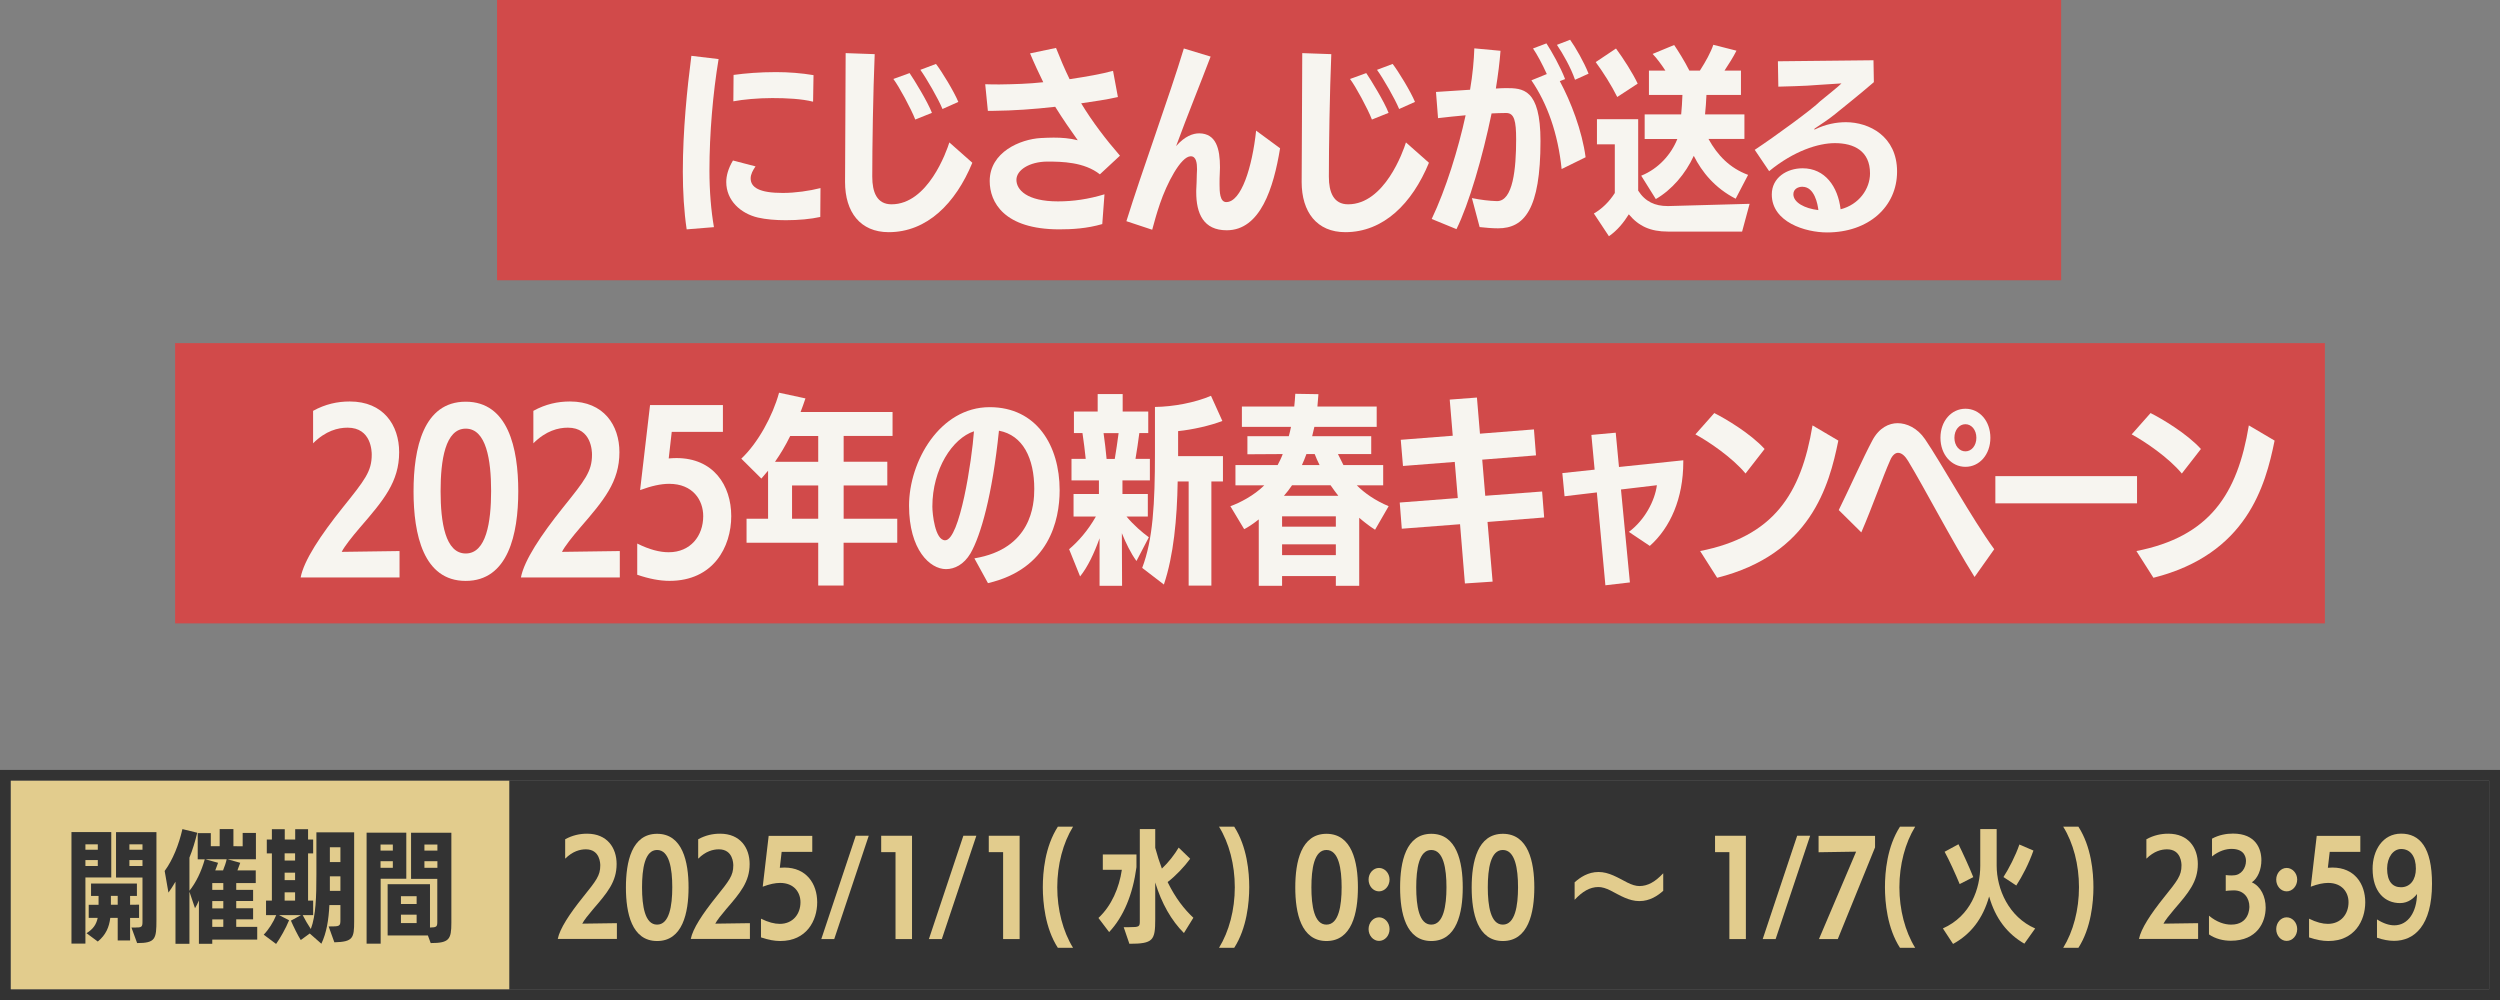 <?xml version="1.0" encoding="UTF-8"?>
<svg id="_レイヤー_1" data-name="レイヤー 1" xmlns="http://www.w3.org/2000/svg" viewBox="0 0 462.16 184.89">
  <rect x="0" y="0" width="462.16" height="184.89" fill="#808080" stroke="none"/>
  <defs>
    <style>
      .cls-1 {
        fill: #d14a4a;
      }

      .cls-2 {
        fill: #e2cc8d;
      }

      .cls-3 {
        fill: #f7f5f0;
      }

      .cls-4 {
        fill: #333;
      }
    </style>
  </defs>
  <g>
    <g>
      <g>
        <rect class="cls-4" x="2" y="144.33" width="458.16" height="38.55"/>
        <path class="cls-4" d="M460.16,144.33v38.55H2v-38.55h458.16M462.16,142.33H0v42.55h462.16v-42.55h0Z"/>
      </g>
      <rect class="cls-2" x="2" y="144.33" width="92.15" height="38.55"/>
    </g>
    <g>
      <path class="cls-4" d="M13.21,174.45v-20.63h7.36v8.39h-4.78v12.23h-2.58ZM18.08,156.09h-2.29v.99h2.29v-.99ZM18.08,158.99h-2.29v1.1h2.29v-1.1ZM21.76,173.85v-4.17h-1.37c-.22,1.73-.81,3.14-2.31,4.38l-2.09-1.55c1.23-.74,1.82-1.62,2.07-2.83h-1.66v-2.42h1.82v-1.64h-1.39v-2.29h8.48v2.29h-1.26v1.64l1.66-.02v2.45h-1.66v4.17h-2.29ZM21.76,165.61h-1.26v1.64h1.26v-1.64ZM24.3,171.47h.63c1.3,0,1.41-.11,1.41-1.12v-8.13h-4.89v-8.39h7.47v16.27c0,3.48-.18,4.24-3.57,4.24l-1.05-2.87ZM26.34,156.09h-2.42v.99h2.42v-.99ZM26.34,158.99h-2.42v1.1h2.42v-1.1Z"/>
      <path class="cls-4" d="M39.24,173.71v.76h-2.47v-8.01c-.22.52-.45,1.01-.72,1.44l-1.03-3.05v9.63h-2.58v-11.49c-.47.81-.92,1.5-1.3,2.02l-.7-4c1.53-2.09,2.63-4.89,3.28-7.74l2.74.67c-.38,1.59-.85,3.16-1.44,4.6v6.13c1.21-1.5,2.24-3.64,2.83-5.81h-1.3v-4.85h2.42v2.42h1.64v-3.17h2.54v3.17l1.71.02v-2.47h2.45v4.87h-5.23l2.33.65c-.13.4-.34.96-.52,1.41h3.39v2.33h-3.61v1.26h3.12v2.06h-3.12v1.35h3.12v2.04h-3.12v1.39h3.88v2.36h-8.3ZM37.98,158.85l2.33.65c-.16.43-.31.92-.52,1.41h1.44c.29-.72.56-1.5.67-2.06h-3.93ZM41.28,163.25h-2.04v1.26h2.04v-1.26ZM41.28,166.58h-2.04v1.35h2.04v-1.35ZM41.28,169.96h-2.04v1.39h2.04v-1.39Z"/>
      <path class="cls-4" d="M60.75,171.27c2.09,0,2.18-.02,2.18-1.23v-2.72h-2.04c-.13,2.72-.52,5.12-1.48,7.14l-2.15-1.89-1.66,1.21c-.52-.81-1.37-2.54-1.82-3.59l1.86-1.01h-4.04l1.84.94c-.56,1.41-1.68,3.39-2.4,4.38l-2.29-1.71c.9-.92,1.8-2.33,2.31-3.61h-1.88v-2.69h1.08v-8.73h-.94v-2.56h.94v-1.91h2.38v1.91h1.93v-1.91h2.38v1.91h.94v2.56h-.94v8.73h.94v2.69h-1.93c.4.81.99,1.8,1.5,2.56.94-2.49,1.03-6.02,1.03-10.08v-7.79h6.98v16.45c0,3.1-.2,3.79-3.66,3.88l-1.06-2.94ZM54.55,157.75h-1.93v1.33h1.93v-1.33ZM54.55,161.32h-1.93v1.39h1.93v-1.39ZM54.55,164.96h-1.93v1.53h1.93v-1.53ZM62.93,156.63h-1.95v2.74h1.95v-2.74ZM62.93,162h-1.95v2.69h1.95v-2.69Z"/>
      <path class="cls-4" d="M67.77,174.45v-20.52h7.34v8.51h-4.74v12.01h-2.6ZM72.62,156.12h-2.27v1.12h2.27v-1.12ZM72.62,159.21h-2.27v1.21h2.27v-1.21ZM79.11,172.93h-7.45v-9.47h7.83v8.01c1.23-.02,1.35-.18,1.35-1.03v-7.97h-4.85v-8.53h7.45v16.65c0,3.05-.38,3.75-3.82,3.75l-.52-1.41ZM77.02,165.68h-2.9v1.44h2.9v-1.44ZM77.02,169.09h-2.9v1.55h2.9v-1.55ZM80.86,156.12h-2.4v1.12h2.4v-1.12ZM80.86,159.21h-2.4v1.21h2.4v-1.21Z"/>
      <path class="cls-2" d="M103.11,173.58c.36-1.89,2.2-4.67,4.65-7.72,2.45-3.05,3.21-3.99,3.21-5.86,0-.31-.02-2.99-2.67-2.99-1.05,0-2.42.34-3.82,1.73v-3.59c1.35-.74,2.69-1.03,4.04-1.03h.02c3.7,0,5.45,2.6,5.45,5.61,0,3.28-1.73,5.32-4.33,8.33-.9,1.06-1.71,2.07-2.02,2.69l6.4-.09v2.92h-10.93Z"/>
      <path class="cls-2" d="M115.71,164.06c0-4.76,1.08-9.92,5.77-9.92s5.81,5.14,5.81,9.9-1.12,9.92-5.81,9.92-5.77-5.16-5.77-9.9ZM124.28,164.02c0-3.43-.54-6.89-2.81-6.89s-2.78,3.48-2.78,6.91.52,6.89,2.78,6.89,2.81-3.46,2.81-6.91Z"/>
      <path class="cls-2" d="M127.7,173.58c.36-1.89,2.2-4.67,4.65-7.72,2.45-3.05,3.21-3.99,3.21-5.86,0-.31-.02-2.99-2.67-2.99-1.05,0-2.42.34-3.82,1.73v-3.59c1.35-.74,2.69-1.03,4.04-1.03h.02c3.7,0,5.45,2.6,5.45,5.61,0,3.28-1.73,5.32-4.33,8.33-.9,1.06-1.71,2.07-2.02,2.69l6.4-.09v2.92h-10.93Z"/>
      <path class="cls-2" d="M140.68,169.83c1.35.67,2.49.96,3.48.96,2.42,0,3.82-1.82,3.82-4,0-1.77-1.14-3.57-3.77-3.57-.9,0-1.95.22-3.21.7l1.1-9.4h8.06v2.96h-5.66l-.34,2.94c.29-.02.58-.04.85-.04,4.08,0,6.06,3.01,6.06,6.42s-1.98,7.16-6.82,7.16c-1.08,0-2.27-.22-3.57-.67v-3.46Z"/>
      <path class="cls-2" d="M151.83,173.6l6.37-19.1h2.4l-6.38,19.1h-2.4Z"/>
      <path class="cls-2" d="M165.55,173.6v-16.07h-2.65v-3.03h5.7v19.1h-3.05Z"/>
      <path class="cls-2" d="M171.72,173.6l6.37-19.1h2.4l-6.38,19.1h-2.4Z"/>
      <path class="cls-2" d="M185.44,173.6v-16.07h-2.65v-3.03h5.7v19.1h-3.05Z"/>
      <path class="cls-2" d="M195.56,175.22c-2.36-3.64-2.78-8.42-2.78-11.2s.38-7.47,2.78-11.2h2.81c-1.86,3.01-2.92,7.05-2.92,11.2s1.05,8.17,2.92,11.2h-2.81Z"/>
      <path class="cls-2" d="M203.06,169.7c2.45-2.29,3.84-5.59,4.33-8.91h-3.52v-2.83h6.22v2.36c-.67,5-2.36,9.13-5.05,11.99l-1.97-2.6ZM218.86,172.48c-2.29-2.27-4.13-5.48-5.3-9.34v6.8c0,3.91-.38,4.53-4.78,4.53l-1.05-3.07h1.05c1.86,0,1.93-.11,1.93-1.14v-16.99h2.85v3.46c.38,1.41.79,2.69,1.23,3.84,1.23-1.14,2.38-2.65,3.1-3.88l2.13,2.06c-1.05,1.44-2.67,3.17-4.17,4.31,1.44,2.96,3.08,5.03,4.76,6.6l-1.75,2.83Z"/>
      <path class="cls-2" d="M225.35,175.22c1.86-3.03,2.92-7.03,2.92-11.2s-1.05-8.19-2.92-11.2h2.81c2.4,3.73,2.78,8.44,2.78,11.2s-.43,7.56-2.78,11.2h-2.81Z"/>
      <path class="cls-2" d="M239.45,164.06c0-4.76,1.08-9.92,5.77-9.92s5.81,5.14,5.81,9.9-1.12,9.92-5.81,9.92-5.77-5.16-5.77-9.9ZM248.02,164.02c0-3.43-.54-6.89-2.81-6.89s-2.78,3.48-2.78,6.91.52,6.89,2.78,6.89,2.81-3.46,2.81-6.91Z"/>
      <path class="cls-2" d="M253,162.6c0-1.19.88-2.15,1.93-2.15s1.95.96,1.95,2.15-.88,2.18-1.95,2.18-1.93-.97-1.93-2.18ZM253,171.76c0-1.21.88-2.18,1.93-2.18s1.95.96,1.95,2.18-.88,2.18-1.95,2.18-1.93-.99-1.93-2.18Z"/>
      <path class="cls-2" d="M258.83,164.06c0-4.76,1.08-9.92,5.77-9.92s5.81,5.14,5.81,9.9-1.12,9.92-5.81,9.92-5.77-5.16-5.77-9.9ZM267.4,164.02c0-3.43-.54-6.89-2.81-6.89s-2.78,3.48-2.78,6.91.52,6.89,2.78,6.89,2.81-3.46,2.81-6.91Z"/>
      <path class="cls-2" d="M272.06,164.06c0-4.76,1.08-9.92,5.77-9.92s5.81,5.14,5.81,9.9-1.12,9.92-5.81,9.92-5.77-5.16-5.77-9.9ZM280.63,164.02c0-3.43-.54-6.89-2.81-6.89s-2.78,3.48-2.78,6.91.52,6.89,2.78,6.89,2.81-3.46,2.81-6.91Z"/>
      <path class="cls-2" d="M307.48,164.67c-1.03.92-2.49,1.91-4.42,1.91s-3.59-1.05-5.32-1.95c-.85-.43-1.59-.65-2.25-.65-1.59,0-2.96.83-4.4,2.36v-3.23c1.03-.92,2.49-1.91,4.42-1.91s3.57,1.05,5.32,1.95c.85.43,1.59.65,2.24.65,1.59,0,2.96-.83,4.4-2.36v3.23Z"/>
      <path class="cls-2" d="M319.7,173.6v-16.07h-2.65v-3.03h5.7v19.1h-3.05Z"/>
      <path class="cls-2" d="M325.86,173.6l6.37-19.1h2.4l-6.38,19.1h-2.4Z"/>
      <path class="cls-2" d="M336.26,173.6l6.87-16.16-6.94.11v-3.03h10.44v2.13l-6.89,16.95h-3.48Z"/>
      <path class="cls-2" d="M351.24,175.22c-2.36-3.64-2.78-8.42-2.78-11.2s.38-7.47,2.78-11.2h2.81c-1.86,3.01-2.92,7.05-2.92,11.2s1.05,8.17,2.92,11.2h-2.81Z"/>
      <path class="cls-2" d="M374.23,174.45c-3.14-1.82-5.36-4.65-6.51-8.73-1.17,4.15-3.41,7-6.67,8.78l-1.88-2.87c5.16-2.31,6.91-7.32,6.91-11.61v-6.76h3.03v6.73c0,4.4,2.24,9.52,7.12,11.65l-2,2.81ZM362.27,163.43c-.74-1.79-1.91-4.38-2.78-5.97l2.56-1.39c.74,1.48,2,4.22,2.74,6.08l-2.51,1.28ZM370.37,162.13c.96-1.48,2.27-4,2.94-6.01l2.6,1.12c-.85,2.42-2.02,4.67-3.17,6.46l-2.38-1.57Z"/>
      <path class="cls-2" d="M381.41,175.22c1.86-3.03,2.92-7.03,2.92-11.2s-1.05-8.19-2.92-11.2h2.81c2.4,3.73,2.78,8.44,2.78,11.2s-.43,7.56-2.78,11.2h-2.81Z"/>
      <path class="cls-2" d="M395.42,173.58c.36-1.89,2.2-4.67,4.65-7.72,2.45-3.05,3.21-3.99,3.21-5.86,0-.31-.02-2.99-2.67-2.99-1.05,0-2.42.34-3.82,1.73v-3.59c1.35-.74,2.69-1.03,4.04-1.03h.02c3.7,0,5.45,2.6,5.45,5.61,0,3.28-1.73,5.32-4.33,8.33-.9,1.06-1.71,2.07-2.02,2.69l6.4-.09v2.92h-10.93Z"/>
      <path class="cls-2" d="M408.35,169.27c1.44,1.21,2.9,1.66,4.11,1.66,3.34,0,3.37-3.03,3.37-3.32,0-1.55-.96-3.01-2.85-3.01h-.04c-.25,0-1.17.04-1.48.11v-2.94c.34.04.74.07,1.03.07.18,0,.31-.02.38-.02,1.48-.02,2.33-1.39,2.33-2.65,0-.47-.11-2.24-2.67-2.24-1.03,0-2.31.36-3.61,1.39v-3.28c1.28-.7,2.67-.94,3.88-.94,4.22,0,5.25,2.83,5.25,4.92,0,1.71-.67,3.37-1.77,4.09,1.68.74,2.56,2.67,2.56,4.67,0,2.67-1.55,6.13-6.44,6.13-1.39,0-2.83-.34-4.04-1.17v-3.46Z"/>
      <path class="cls-2" d="M420.79,162.6c0-1.19.88-2.15,1.93-2.15s1.95.96,1.95,2.15-.88,2.18-1.95,2.18-1.93-.97-1.93-2.18ZM420.79,171.76c0-1.21.88-2.18,1.93-2.18s1.95.96,1.95,2.18-.88,2.18-1.95,2.18-1.93-.99-1.93-2.18Z"/>
      <path class="cls-2" d="M426.86,169.83c1.35.67,2.49.96,3.48.96,2.42,0,3.82-1.82,3.82-4,0-1.77-1.14-3.57-3.77-3.57-.9,0-1.95.22-3.21.7l1.1-9.4h8.06v2.96h-5.66l-.34,2.94c.29-.02.58-.04.85-.04,4.08,0,6.06,3.01,6.06,6.42s-1.98,7.16-6.82,7.16c-1.08,0-2.27-.22-3.57-.67v-3.46Z"/>
      <path class="cls-2" d="M439.41,169.96c1.19.76,2.27,1.1,3.21,1.1,2.58,0,4.15-2.51,4.2-5.79-.58.74-1.59,1.68-3.14,1.68-2.76,0-5.07-2-5.07-6.35,0-3.37,1.84-6.49,5.28-6.49s5.7,2.56,5.7,9.25c0,7.74-3.25,10.57-7.03,10.57-.97,0-2.02-.2-3.14-.58v-3.39ZM443.85,164.02c1.73,0,2.76-1.41,2.76-3.43,0-2.27-1.01-3.64-2.72-3.64-1.46,0-2.58,1.5-2.6,3.61,0,2.4,1.01,3.46,2.56,3.46Z"/>
    </g>
  </g>
  <g>
    <rect class="cls-1" x="91.89" width="289.14" height="51.81"/>
    <rect class="cls-1" x="32.37" y="63.43" width="397.42" height="51.81"/>
    <g>
      <path class="cls-3" d="M126.94,42.4c-.49-3.3-.71-7.02-.71-10.66,0-7.58.79-15.31,1.58-21.42l5.03.6c-1.05,6.34-1.69,13.77-1.69,20.56,0,3.9.3,7.43.83,10.51l-5.03.41ZM151.63,40.11c-1.69.38-4.01.6-6.34.6-1.88,0-3.71-.15-5.18-.49-3.19-.75-5.85-3.15-5.85-6.57,0-1.12.34-2.48,1.24-3.98l4.17,1.09c-.49.71-.9,1.46-.9,2.21,0,1.69,1.61,2.7,5.93,2.7,2.33,0,4.95-.38,6.98-.9l-.04,5.33ZM150.31,18.8c-2.1-.53-4.88-.67-7.54-.67s-5.4.26-7.2.6l.04-4.88c2.18-.3,4.84-.52,7.84-.52,2.36,0,4.73.19,6.94.56l-.08,4.92Z"/>
      <path class="cls-3" d="M179.75,30.09c-3.11,7.54-8.4,12.83-15.46,12.83-5.25,0-8.07-3.71-8.07-9.27,0-6.15.11-16.47.11-23.83l5.37.19c-.3,7.2-.45,17-.45,22.66,0,2.85.86,5.1,3.56,5.1,6.72,0,10.17-9.76,10.69-11.44l4.24,3.75ZM169.2,22.1c-.75-1.95-3.04-6.19-4.05-7.5l3-1.09c.83,1.2,3.38,5.37,4.13,7.35l-3.08,1.24ZM174.23,20.15c-.75-1.84-2.93-5.63-4.09-7.24l2.89-1.09c1.05,1.35,3.34,5.1,4.13,7.02l-2.93,1.31Z"/>
      <path class="cls-3" d="M203.78,41.42c-2.85.83-5.59.98-7.95.98-10.24,0-12.87-5.03-12.87-8.93,0-5.37,5.67-7.73,9.42-7.95.83-.04,1.61-.08,2.4-.08,1.5,0,2.96.11,4.46.49-1.28-1.8-2.78-3.94-4.17-6.19-3.94.45-7.69.71-11.44.75h-1.01l-.49-4.92c.9.04,1.76.04,2.66.04,2.7-.04,5.37-.11,8.07-.41-.79-1.61-1.69-3.53-2.44-5.33l4.8-1.01c.71,1.8,1.54,3.79,2.51,5.78,3.23-.49,5.82-.94,8.03-1.54l.9,4.84c-2.14.49-4.31.79-6.79,1.16,2.06,3.41,4.62,6.75,7.17,9.68l-3.71,3.45c-2.89-2.29-7.05-2.36-9.76-2.36-3.3.04-5.67,1.58-5.67,3.38s1.88,3.98,7.69,3.98c2.81,0,5.63-.41,8.59-1.31l-.41,5.52Z"/>
      <path class="cls-3" d="M221.14,35.23c.04-1.05.11-2.06.11-3.08,0-.26.04-.56.04-.86,0-1.13-.15-2.4-1.16-2.4-1.84,0-4.43,5.03-5.7,8.78-.71,2.1-.9,2.89-1.43,4.8l-4.77-1.58c2.85-9.19,8.03-23.34,10.62-31.93l4.95,1.5c-1.88,4.95-4.24,10.73-6.38,16.55,1.61-1.84,3.11-2.36,4.28-2.36,3.11.04,3.83,2.81,3.83,6.3,0,.38-.04.75-.04,1.16-.04.56-.04,1.28-.04,1.95,0,1.35.04,3.3,1.24,3.3,2.78,0,4.8-6.45,5.52-13.21l4.43,3.26c-1.2,7.35-3.64,15.16-9.87,15.16-4.31,0-5.63-3.11-5.63-7.02v-.34Z"/>
      <path class="cls-3" d="M264.16,30.09c-3.11,7.54-8.4,12.83-15.46,12.83-5.25,0-8.07-3.71-8.07-9.27,0-6.15.11-16.47.11-23.83l5.37.19c-.3,7.2-.45,17-.45,22.66,0,2.85.86,5.1,3.56,5.1,6.72,0,10.17-9.76,10.69-11.44l4.24,3.75ZM253.62,22.1c-.75-1.95-3.04-6.19-4.05-7.5l3-1.09c.83,1.2,3.38,5.37,4.13,7.35l-3.08,1.24ZM258.65,20.15c-.75-1.84-2.93-5.63-4.09-7.24l2.89-1.09c1.05,1.35,3.34,5.1,4.13,7.02l-2.93,1.31Z"/>
      <path class="cls-3" d="M272.1,36.62c1.73.34,3.19.52,4.65.56,2.96,0,3.53-6,3.53-11.41,0-3.42-.34-4.88-1.84-4.88-1.09,0-1.65.04-2.7.08-1.65,8.03-4.2,16.77-6.49,21.39l-4.58-1.88c2.63-5.52,4.92-12.94,6.27-19.17-1.76.15-3.42.34-5.1.53l-.38-4.84,6.3-.41c.49-2.85.71-5.4.79-7.65l4.84.45c-.15,2.06-.45,4.43-.86,6.98.68-.04,1.24-.08,1.8-.08,3.15,0,6.45.04,6.45,9.79,0,12.64-3,16.13-7.84,16.13-1.09,0-2.29-.11-3.41-.23l-1.43-5.37ZM288.69,31.25c-.67-6.53-2.63-12.08-5.59-16.4l2.85-1.16c-.83-1.84-1.84-3.71-2.55-4.73l2.48-.94c.94,1.43,2.59,4.35,3.45,6.6l-.98.38c2.03,3.75,4.13,9.19,4.77,14.07l-4.43,2.18ZM291.16,14.74c-.75-2.21-2.25-4.84-3.34-6.45l2.44-.94c1.01,1.43,2.55,4.09,3.41,6.27l-2.51,1.13Z"/>
      <path class="cls-3" d="M308.35,42.81c-3.23,0-5.4-.98-7.24-3.19-.94,1.5-2.1,2.96-3.68,4.05l-2.78-4.2c1.5-.86,2.85-2.18,3.87-3.79v-9h-3.3v-4.65h7.62v13.21c1.31,2.06,3.15,2.85,5.4,2.85h.3l14.9-.41-1.39,5.14h-13.7ZM298.97,17.93c-1.05-2.14-2.63-4.61-3.98-6.45l3.75-2.51c1.39,1.88,3.11,4.58,4.01,6.49l-3.79,2.48ZM320.85,36.73c-3.87-1.99-6.23-4.95-7.73-7.92-1.54,3.34-4.05,6.27-7.02,7.99l-2.7-4.32c3.19-1.28,5.55-3.94,6.68-6.79h-6.04v-4.54h6.75c.11-1.16.19-2.36.23-3.6h-6.19v-4.5h3.04c-.71-1.09-1.65-2.36-2.36-3.08l3.98-1.65c.67.98,1.95,3,2.81,4.73h1.95c1.09-1.69,2.03-3.42,2.48-4.77l4.28,1.09c-.56,1.13-1.46,2.55-2.21,3.68h3.04v4.5h-6.38c-.04,1.24-.15,2.44-.26,3.6h7.28v4.54h-6.64c1.65,3,3.9,5.37,7.32,6.64l-2.29,4.39Z"/>
      <path class="cls-3" d="M324.4,27.69c3.75-2.48,10.73-7.58,12.08-8.97,1.46-1.2,3.49-2.81,3.94-3.3l-4.05.26c-2.85.26-6.87.3-7.62.34l-.08-4.69,17.67-.19.07,4.05c-2.18,1.91-7.39,6.08-7.39,6.08-.9.75-2.7,1.91-3.53,2.48-.08.08-.11.11-.11.15,0,0,0,.04.08.04,0,0,.08,0,.11-.04,1.95-.94,3.9-1.31,5.67-1.31,4.28,0,9.46,2.59,9.46,9.12s-5.29,11.26-12.95,11.26c-4.01,0-10.21-1.91-10.21-7.02,0-3.11,2.78-4.84,5.7-4.84,4.13,0,6.53,3.38,7.02,7.58,3.38-.86,5.44-3.75,5.44-6.64,0-4.17-3-5.59-6.49-5.59-3.08,0-7.58,1.43-12.16,5.18l-2.66-3.94ZM333.22,34.52c-.86,0-1.69.45-1.69,1.39,0,1.5,2.03,2.63,4.62,2.93-.11-1.05-.71-4.31-2.93-4.31Z"/>
      <path class="cls-3" d="M55.58,106.75c.6-3.15,3.68-7.8,7.77-12.91,4.09-5.1,5.37-6.68,5.37-9.79,0-.53-.04-4.99-4.46-4.99-1.76,0-4.05.56-6.38,2.89v-6c2.25-1.24,4.5-1.73,6.75-1.73h.04c6.19,0,9.12,4.35,9.12,9.38,0,5.48-2.89,8.89-7.24,13.92-1.5,1.76-2.85,3.45-3.38,4.5l10.69-.15v4.88h-18.27Z"/>
      <path class="cls-3" d="M76.45,90.84c0-7.95,1.8-16.58,9.64-16.58s9.72,8.59,9.72,16.55-1.88,16.58-9.72,16.58-9.64-8.63-9.64-16.55ZM90.79,90.76c0-5.74-.9-11.52-4.69-11.52s-4.65,5.82-4.65,11.56.86,11.52,4.65,11.52,4.69-5.78,4.69-11.56Z"/>
      <path class="cls-3" d="M96.3,106.75c.6-3.15,3.68-7.8,7.77-12.91,4.09-5.1,5.37-6.68,5.37-9.79,0-.53-.04-4.99-4.46-4.99-1.76,0-4.05.56-6.38,2.89v-6c2.25-1.24,4.5-1.73,6.75-1.73h.04c6.19,0,9.12,4.35,9.12,9.38,0,5.48-2.89,8.89-7.24,13.92-1.5,1.76-2.85,3.45-3.38,4.5l10.69-.15v4.88h-18.27Z"/>
      <path class="cls-3" d="M117.8,100.48c2.25,1.13,4.17,1.61,5.82,1.61,4.05,0,6.38-3.04,6.38-6.68,0-2.96-1.91-5.97-6.3-5.97-1.5,0-3.26.38-5.37,1.16l1.84-15.72h13.47v4.95h-9.46l-.56,4.92c.49-.04.98-.07,1.43-.07,6.83,0,10.13,5.03,10.13,10.73s-3.3,11.97-11.41,11.97c-1.8,0-3.79-.38-5.97-1.13v-5.78Z"/>
      <path class="cls-3" d="M155.95,100.33v7.92h-4.69v-7.92h-13.25v-4.43h3.98v-8.89l-1.24,1.46-3.71-3.68c3.08-2.89,5.82-7.92,6.98-12.19l4.88,1.05c-.3.9-.6,1.73-.9,2.51h17v4.43h-9.04v4.77h8.07v4.39h-8.07v6.15h9.91v4.43h-9.91ZM151.26,80.6h-5.18c-.9,1.84-1.84,3.38-2.81,4.77h7.99v-4.77ZM151.26,89.75h-4.84v6.15h4.84v-6.15Z"/>
      <path class="cls-3" d="M180.13,103.22c10.58-1.76,11.07-9.94,11.07-12.83,0-5.67-2.1-9.94-6.53-10.77-1.24,12.04-3.38,19.4-5.25,22.66-1.24,2.1-2.96,2.93-4.54,2.93-2.96,0-6.83-3.56-6.83-11.74s5.7-18.2,14.9-18.2c8.67,0,12.94,7.09,12.94,15.35,0,5.63-1.99,14.56-13.25,17.18l-2.51-4.58ZM172.36,93.65c0,1.31.49,6.23,2.36,6.23,2.7,0,4.95-14.78,5.33-20.15-3.98,1.31-7.69,6.98-7.69,13.92Z"/>
      <path class="cls-3" d="M203.27,108.29v-8.78c-.98,2.74-2.18,5.29-3.6,7.05l-2.03-5.03c1.69-1.43,3.45-3.41,4.95-6.04h-4.13v-4.17h4.69v-2.51h-5.07v-3.98h2.63c-.15-1.54-.38-3.23-.6-4.77h-1.58v-3.98h4.39v-3.23h4.62v3.23h4.73v3.98h-1.65c-.19,1.5-.45,3.23-.71,4.77h2.66v3.98h-5.07v2.51h4.69v4.17h-3.94c1.35,1.61,2.89,2.93,4.13,3.83l-2.29,4.39c-1.05-1.43-1.95-3.3-2.7-5.14l.04,9.72h-4.16ZM206.08,84.84c.26-1.5.49-3.15.71-4.77h-2.78c.23,1.54.41,3.23.56,4.77h1.5ZM219.74,108.25v-19.25h-2.03c-.11,6.9-.75,13.7-2.55,19.06l-4.01-3.08c1.99-5.21,2.36-11.89,2.36-21.27v-8.48c3.38-.04,7.39-.79,10.36-2.06l2.1,4.65c-2.21.86-5.52,1.61-8.18,1.88v4.62h8.29v4.69h-2.14v19.25h-4.2Z"/>
      <path class="cls-3" d="M246.95,108.29v-1.8h-9.94v1.8h-4.31v-12.27c-1.09.86-2.06,1.5-2.7,1.8l-2.55-4.24c1.69-.6,4.35-1.95,6.27-3.86h-5.33v-3.75h7.8c.34-.64.68-1.31.94-2.03l-6.53.04v-3.34h7.65c.15-.56.3-1.13.41-1.73h-9.08v-3.75h9.68c.08-.79.15-1.58.19-2.36l4.28.07-.19,2.29h10.96v3.75h-11.52l-.41,1.73h10.92v3.3h-6.15l1.01,2.03h7.35v3.75h-4.88c1.46,1.46,3.41,2.81,5.89,3.86l-2.51,4.35c-1.05-.67-2.03-1.43-2.93-2.21v12.57h-4.32ZM246.95,95.45h-9.94v1.91h9.94v-1.91ZM246.95,100.63h-9.94v1.99h9.94v-1.99ZM238.85,89.71c-.45.68-.94,1.31-1.5,1.95h10.06c-.49-.64-.98-1.28-1.43-1.95h-7.13ZM241.51,83.94c-.26.71-.53,1.39-.83,2.03h3.26c-.34-.68-.64-1.35-.9-2.03h-1.54Z"/>
      <path class="cls-3" d="M270.81,107.87l-.9-10.96-10.77.83-.38-4.84,10.73-.83-.56-6.68-9.57.75-.41-4.84,9.61-.75-.56-6.68,5.03-.38.56,6.68,9.98-.79.38,4.8-9.94.79.56,6.68,10.51-.79.38,4.8-10.47.83.94,11.03-5.1.34Z"/>
      <path class="cls-3" d="M296.78,108.21l-1.58-17.18-5.97.71-.41-4.28,5.97-.64-.6-6.42,4.5-.41.6,6.34,11.89-1.24v.3c0,6.75-2.4,12.16-6.19,15.53l-3.87-2.59c2.93-2.18,4.8-5.74,5.18-8.63l-6.64.79,1.65,17.18-4.54.53Z"/>
      <path class="cls-3" d="M322.69,87.54c-2.44-2.96-6.9-5.97-9.27-7.24l3.49-3.94c2.03,1.01,6.72,3.79,9.3,6.64l-3.53,4.54ZM314.28,101.87c13.55-2.66,18.69-10.51,20.79-23.23l4.77,2.81c-1.69,8.37-5.14,21.01-22.4,25.36l-3.15-4.95Z"/>
      <path class="cls-3" d="M365.03,106.67c-4.28-6.83-9.31-16.55-12.27-21.42-.56-.94-1.2-1.54-1.88-1.54-.49,0-1.05.41-1.46,1.39-1.31,2.93-3.3,8.63-5.33,13.32l-4.17-4.13c1.84-3.71,4.54-9.75,6.19-12.83,1.28-2.44,3.15-3.23,4.69-3.23,1.65,0,3.64.86,5.07,2.96,3,4.39,8.59,14.56,12.79,20.34l-3.64,5.14ZM358.72,80.93c0-3.11,2.03-5.37,4.62-5.37s4.61,2.25,4.61,5.37-2.03,5.37-4.61,5.37-4.62-2.25-4.62-5.37ZM365.36,80.93c0-1.46-.9-2.51-2.03-2.51s-2.03,1.05-2.03,2.51.9,2.51,2.03,2.51,2.03-1.05,2.03-2.51Z"/>
      <path class="cls-3" d="M368.87,93.05v-5.03h26.19v5.03h-26.19Z"/>
      <path class="cls-3" d="M403.34,87.54c-2.44-2.96-6.9-5.97-9.27-7.24l3.49-3.94c2.03,1.01,6.72,3.79,9.31,6.64l-3.53,4.54ZM394.94,101.87c13.54-2.66,18.69-10.51,20.79-23.23l4.76,2.81c-1.69,8.37-5.14,21.01-22.4,25.36l-3.15-4.95Z"/>
    </g>
  </g>
</svg>